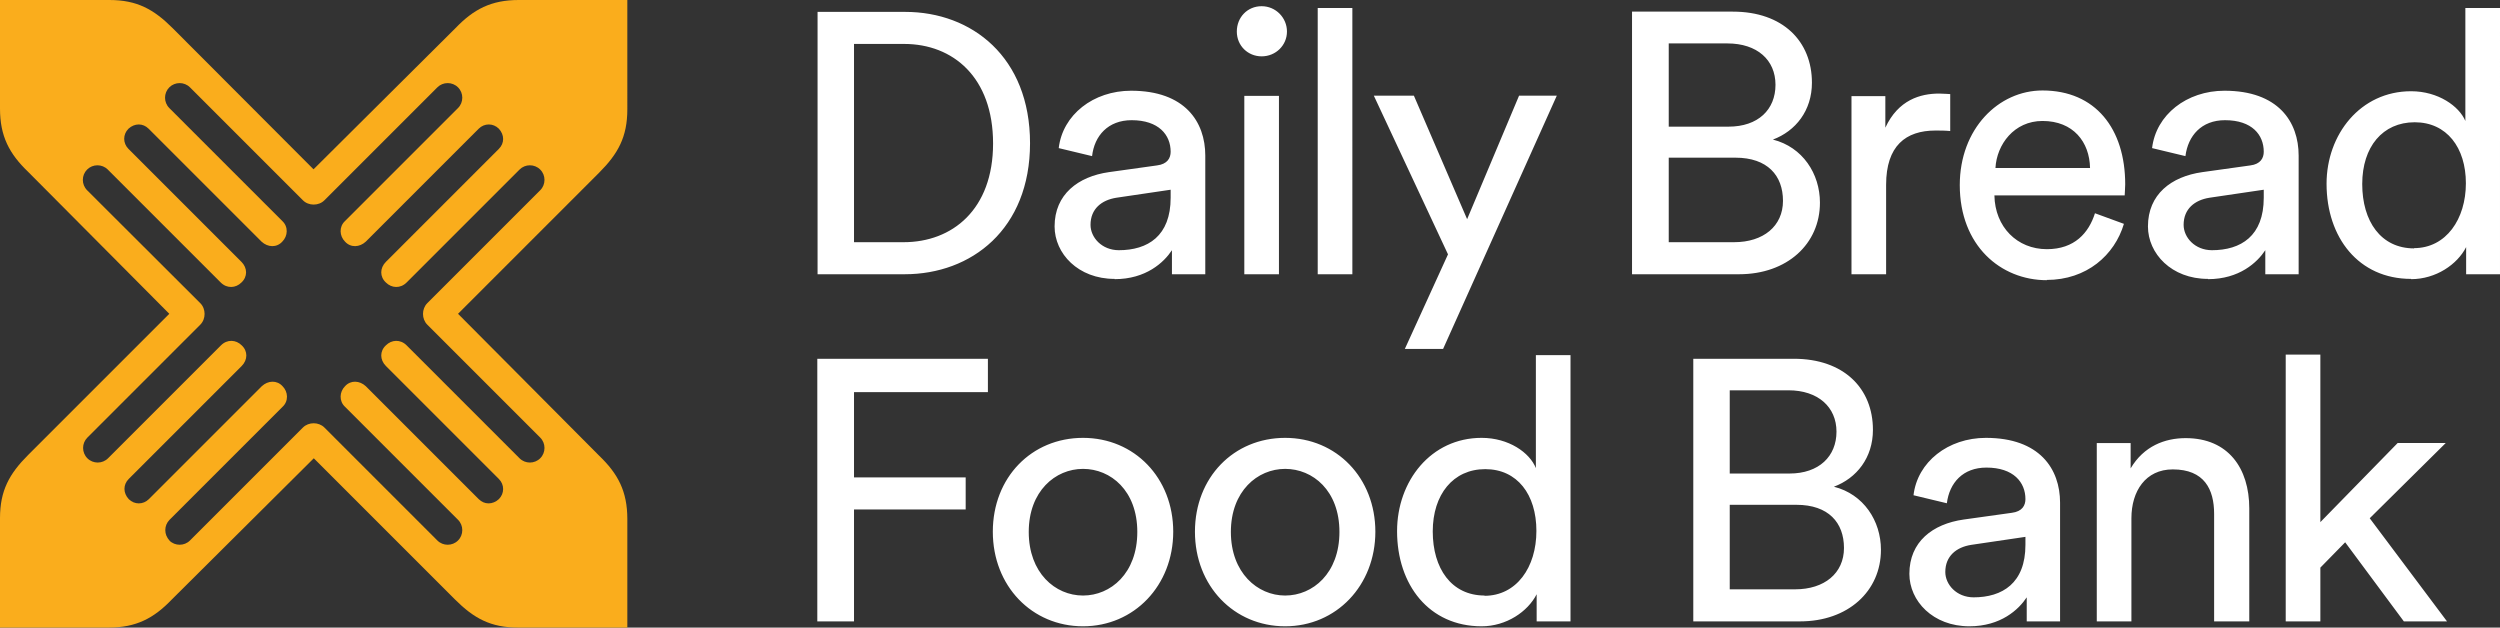 <?xml version="1.0" encoding="UTF-8"?>
<svg xmlns="http://www.w3.org/2000/svg" id="Layer_2" data-name="Layer 2" viewBox="0 0 96.72 24.28">
  <rect x="0" y="0" width="96.72" height="24.28" fill="#333333" stroke="none"/>
  <defs>
    <style>
      .cls-1 {
        fill: #fff;
      }

      .cls-2 {
        fill: #faad1c;
      }
    </style>
  </defs>
  <g id="Layer_1-2" data-name="Layer 1">
    <path class="cls-1" d="M93.28,10.8c.96,0,1.79-.57,2.13-1.24v1.05h1.31V.31h-1.34v4.37c-.24-.57-1.05-1.15-2.1-1.15-1.96,0-3.27,1.67-3.27,3.58,0,2.08,1.24,3.68,3.27,3.68M93.4,9.61c-1.29,0-2.01-1.05-2.01-2.49s.79-2.39,2.03-2.39,1.98.98,1.98,2.36-.76,2.51-2.01,2.51M85.42,10.8c1.22,0,1.91-.65,2.22-1.12v.93h1.29v-4.59c0-1.31-.79-2.51-2.87-2.51-1.46,0-2.65.93-2.8,2.22l1.29.31c.1-.79.62-1.39,1.53-1.39,1.05,0,1.5.57,1.5,1.22,0,.24-.12.48-.52.53l-1.86.26c-1.2.17-2.1.86-2.1,2.1,0,1.05.91,2.03,2.32,2.03M85.58,9.68c-.67,0-1.1-.5-1.1-.98,0-.62.43-.96,1-1.05l2.1-.31v.31c0,1.48-.88,2.03-2.01,2.03M77.2,6.5c.05-.91.72-1.82,1.82-1.82,1.19,0,1.82.81,1.84,1.82h-3.66ZM88.43,24.04h1.34v-2.08l.96-.98,2.27,3.06h1.67l-2.99-3.99,2.94-2.91h-1.86l-2.99,3.06v-6.48h-1.34v10.32ZM79.18,10.83c1.55,0,2.63-.96,2.99-2.17l-1.12-.41c-.24.76-.79,1.39-1.86,1.39-1.15,0-2.01-.86-2.03-2.08h5.04c0-.1.02-.26.02-.43,0-2.15-1.15-3.63-3.2-3.63-1.7,0-3.2,1.48-3.2,3.66,0,2.34,1.58,3.68,3.37,3.68M71.63,10.61h1.34v-3.46c0-1.51.76-2.1,1.91-2.1.17,0,.38,0,.57.02v-1.43c-.07,0-.26-.02-.43-.02-.72,0-1.58.24-2.08,1.32v-1.22h-1.31v6.91ZM81.12,24.04h1.34v-3.99c0-1.05.55-1.89,1.6-1.89,1.22,0,1.6.77,1.6,1.72v4.16h1.36v-4.37c0-1.55-.81-2.72-2.46-2.72-.81,0-1.62.31-2.13,1.17v-.98h-1.31v6.91ZM64.56,4.9V1.68h2.27c1.15,0,1.86.64,1.86,1.6s-.67,1.62-1.82,1.62h-2.32ZM63.15,10.61h4.13c1.86,0,3.13-1.17,3.13-2.77,0-1.12-.67-2.15-1.82-2.44.88-.33,1.51-1.12,1.51-2.2,0-1.6-1.12-2.75-3.06-2.75h-3.9v10.16ZM64.56,9.37v-3.27h2.58c1.24,0,1.84.69,1.84,1.67s-.76,1.6-1.89,1.6h-2.53ZM76.19,24.23c1.22,0,1.91-.65,2.22-1.12v.93h1.29v-4.59c0-1.31-.79-2.51-2.87-2.51-1.46,0-2.65.93-2.8,2.22l1.29.31c.1-.79.62-1.38,1.53-1.38,1.05,0,1.51.57,1.51,1.22,0,.24-.12.48-.53.53l-1.86.26c-1.2.17-2.1.86-2.1,2.1,0,1.05.91,2.03,2.32,2.03M76.36,23.11c-.67,0-1.1-.5-1.1-.98,0-.62.43-.96,1-1.05l2.1-.31v.31c0,1.48-.89,2.03-2.01,2.03M66.92,18.33v-3.23h2.27c1.15,0,1.86.65,1.86,1.6s-.67,1.62-1.82,1.62h-2.32ZM65.51,24.04h4.13c1.86,0,3.13-1.17,3.13-2.77,0-1.12-.67-2.15-1.82-2.44.88-.33,1.51-1.12,1.51-2.2,0-1.6-1.12-2.75-3.06-2.75h-3.89v10.16ZM54.35,13.5h1.48l4.4-9.8h-1.46l-2.01,4.78-2.06-4.78h-1.55l2.87,6.14-1.67,3.66ZM66.92,22.8v-3.27h2.58c1.24,0,1.84.69,1.84,1.67s-.76,1.6-1.89,1.6h-2.53ZM48.81,2.18c.55,0,.98-.43.98-.96s-.43-.98-.98-.98-.96.43-.96.98.43.96.96.96M50.98,10.61h1.34V.31h-1.34v10.3ZM48.14,10.61h1.34V3.71h-1.34v6.91ZM57.32,24.23c.96,0,1.79-.57,2.13-1.24v1.05h1.31v-10.3h-1.34v4.37c-.24-.6-1.05-1.17-2.1-1.17-1.96,0-3.27,1.67-3.27,3.61,0,2.08,1.24,3.68,3.27,3.68M57.44,23.04c-1.29,0-2.01-1.05-2.01-2.48s.79-2.41,2.03-2.41,1.98.98,1.98,2.39-.77,2.51-2.01,2.51M43.12,10.8c1.22,0,1.91-.65,2.22-1.12v.93h1.29v-4.59c0-1.31-.79-2.51-2.87-2.51-1.46,0-2.65.93-2.8,2.22l1.29.31c.09-.79.62-1.39,1.53-1.39,1.05,0,1.51.57,1.51,1.22,0,.24-.12.48-.53.53l-1.86.26c-1.19.17-2.1.86-2.1,2.1,0,1.05.91,2.03,2.32,2.03M43.29,9.68c-.67,0-1.1-.5-1.1-.98,0-.62.43-.96,1-1.05l2.1-.31v.31c0,1.48-.88,2.03-2.01,2.03M33.04,9.37V1.7h1.94c1.89,0,3.44,1.29,3.44,3.85s-1.58,3.82-3.46,3.82h-1.91ZM49.72,23.04c-1.07,0-2.1-.88-2.1-2.46s1.03-2.44,2.1-2.44,2.1.84,2.1,2.44-1.03,2.46-2.1,2.46M49.72,24.23c1.98,0,3.49-1.58,3.49-3.66s-1.5-3.63-3.49-3.63-3.49,1.53-3.49,3.63,1.51,3.66,3.49,3.66M41.9,23.04c-1.08,0-2.1-.88-2.1-2.46s1.03-2.44,2.1-2.44,2.1.84,2.1,2.44-1.03,2.46-2.1,2.46M41.9,24.23c1.98,0,3.49-1.58,3.49-3.66s-1.5-3.63-3.49-3.63-3.49,1.53-3.49,3.63,1.51,3.66,3.49,3.66M31.63,24.04h1.41v-4.33h4.32v-1.24h-4.32v-3.3h5.18v-1.29h-6.6v10.16ZM31.63,10.61h3.37c2.58,0,4.85-1.74,4.85-5.07S37.6.46,35.02.46h-3.39v10.16Z"></path>
    <path class="cls-2" d="M6.56,20.91c-.22-.22-.22-.58,0-.8l4.37-4.37c.24-.22.22-.58,0-.8-.22-.24-.56-.22-.8,0l-4.37,4.37c-.22.22-.56.22-.78,0-.22-.24-.22-.56,0-.78l4.37-4.37c.24-.24.24-.58,0-.8-.22-.22-.56-.24-.8,0l-4.37,4.37c-.22.22-.58.22-.8,0-.22-.22-.22-.58,0-.8l4.37-4.37c.22-.22.22-.61,0-.83L3.37,7.36c-.22-.22-.22-.58,0-.8s.58-.22.8,0l4.37,4.37c.24.24.58.22.8,0,.24-.22.24-.56,0-.8l-4.37-4.37c-.22-.22-.22-.56,0-.78.24-.22.56-.22.78,0l4.37,4.37c.24.22.58.24.8,0,.22-.22.24-.58,0-.8l-4.37-4.37c-.22-.22-.22-.58,0-.8.22-.22.58-.22.8,0l4.37,4.37c.22.22.61.22.83,0l4.37-4.37c.22-.22.58-.22.8,0s.22.58,0,.8l-4.37,4.37c-.24.22-.22.58,0,.8.22.24.56.22.8,0l4.37-4.37c.22-.22.56-.22.78,0,.22.24.22.56,0,.78l-4.37,4.37c-.24.24-.24.58,0,.8.22.22.56.24.8,0l4.37-4.37c.22-.22.58-.22.8,0s.22.58,0,.8l-4.37,4.37c-.22.22-.22.61,0,.83l4.37,4.37c.22.22.22.58,0,.8s-.58.22-.8,0l-4.37-4.37c-.24-.24-.58-.22-.8,0-.24.22-.24.56,0,.8l4.37,4.37c.22.22.22.56,0,.78-.24.22-.56.22-.78,0l-4.37-4.37c-.24-.22-.58-.24-.8,0-.22.22-.24.58,0,.8l4.37,4.37c.22.22.22.58,0,.8s-.58.22-.8,0l-4.37-4.37c-.22-.22-.61-.22-.83,0l-4.37,4.37c-.22.22-.58.22-.8,0ZM0,24.28h4.2c1.07,0,1.75-.36,2.45-1.09l5.49-5.46,5.46,5.46c.73.73,1.38,1.09,2.45,1.09h4.22v-4.2c0-1.07-.36-1.75-1.09-2.45l-5.46-5.49,5.46-5.46c.73-.73,1.09-1.38,1.09-2.45V0h-4.2c-1.07,0-1.75.36-2.45,1.09l-5.49,5.46L6.68,1.09c-.73-.73-1.38-1.09-2.45-1.09H0v4.2c0,1.07.36,1.75,1.09,2.45l5.46,5.49-5.46,5.46c-.73.73-1.09,1.38-1.09,2.45v4.22Z"></path>
  </g>
</svg>
